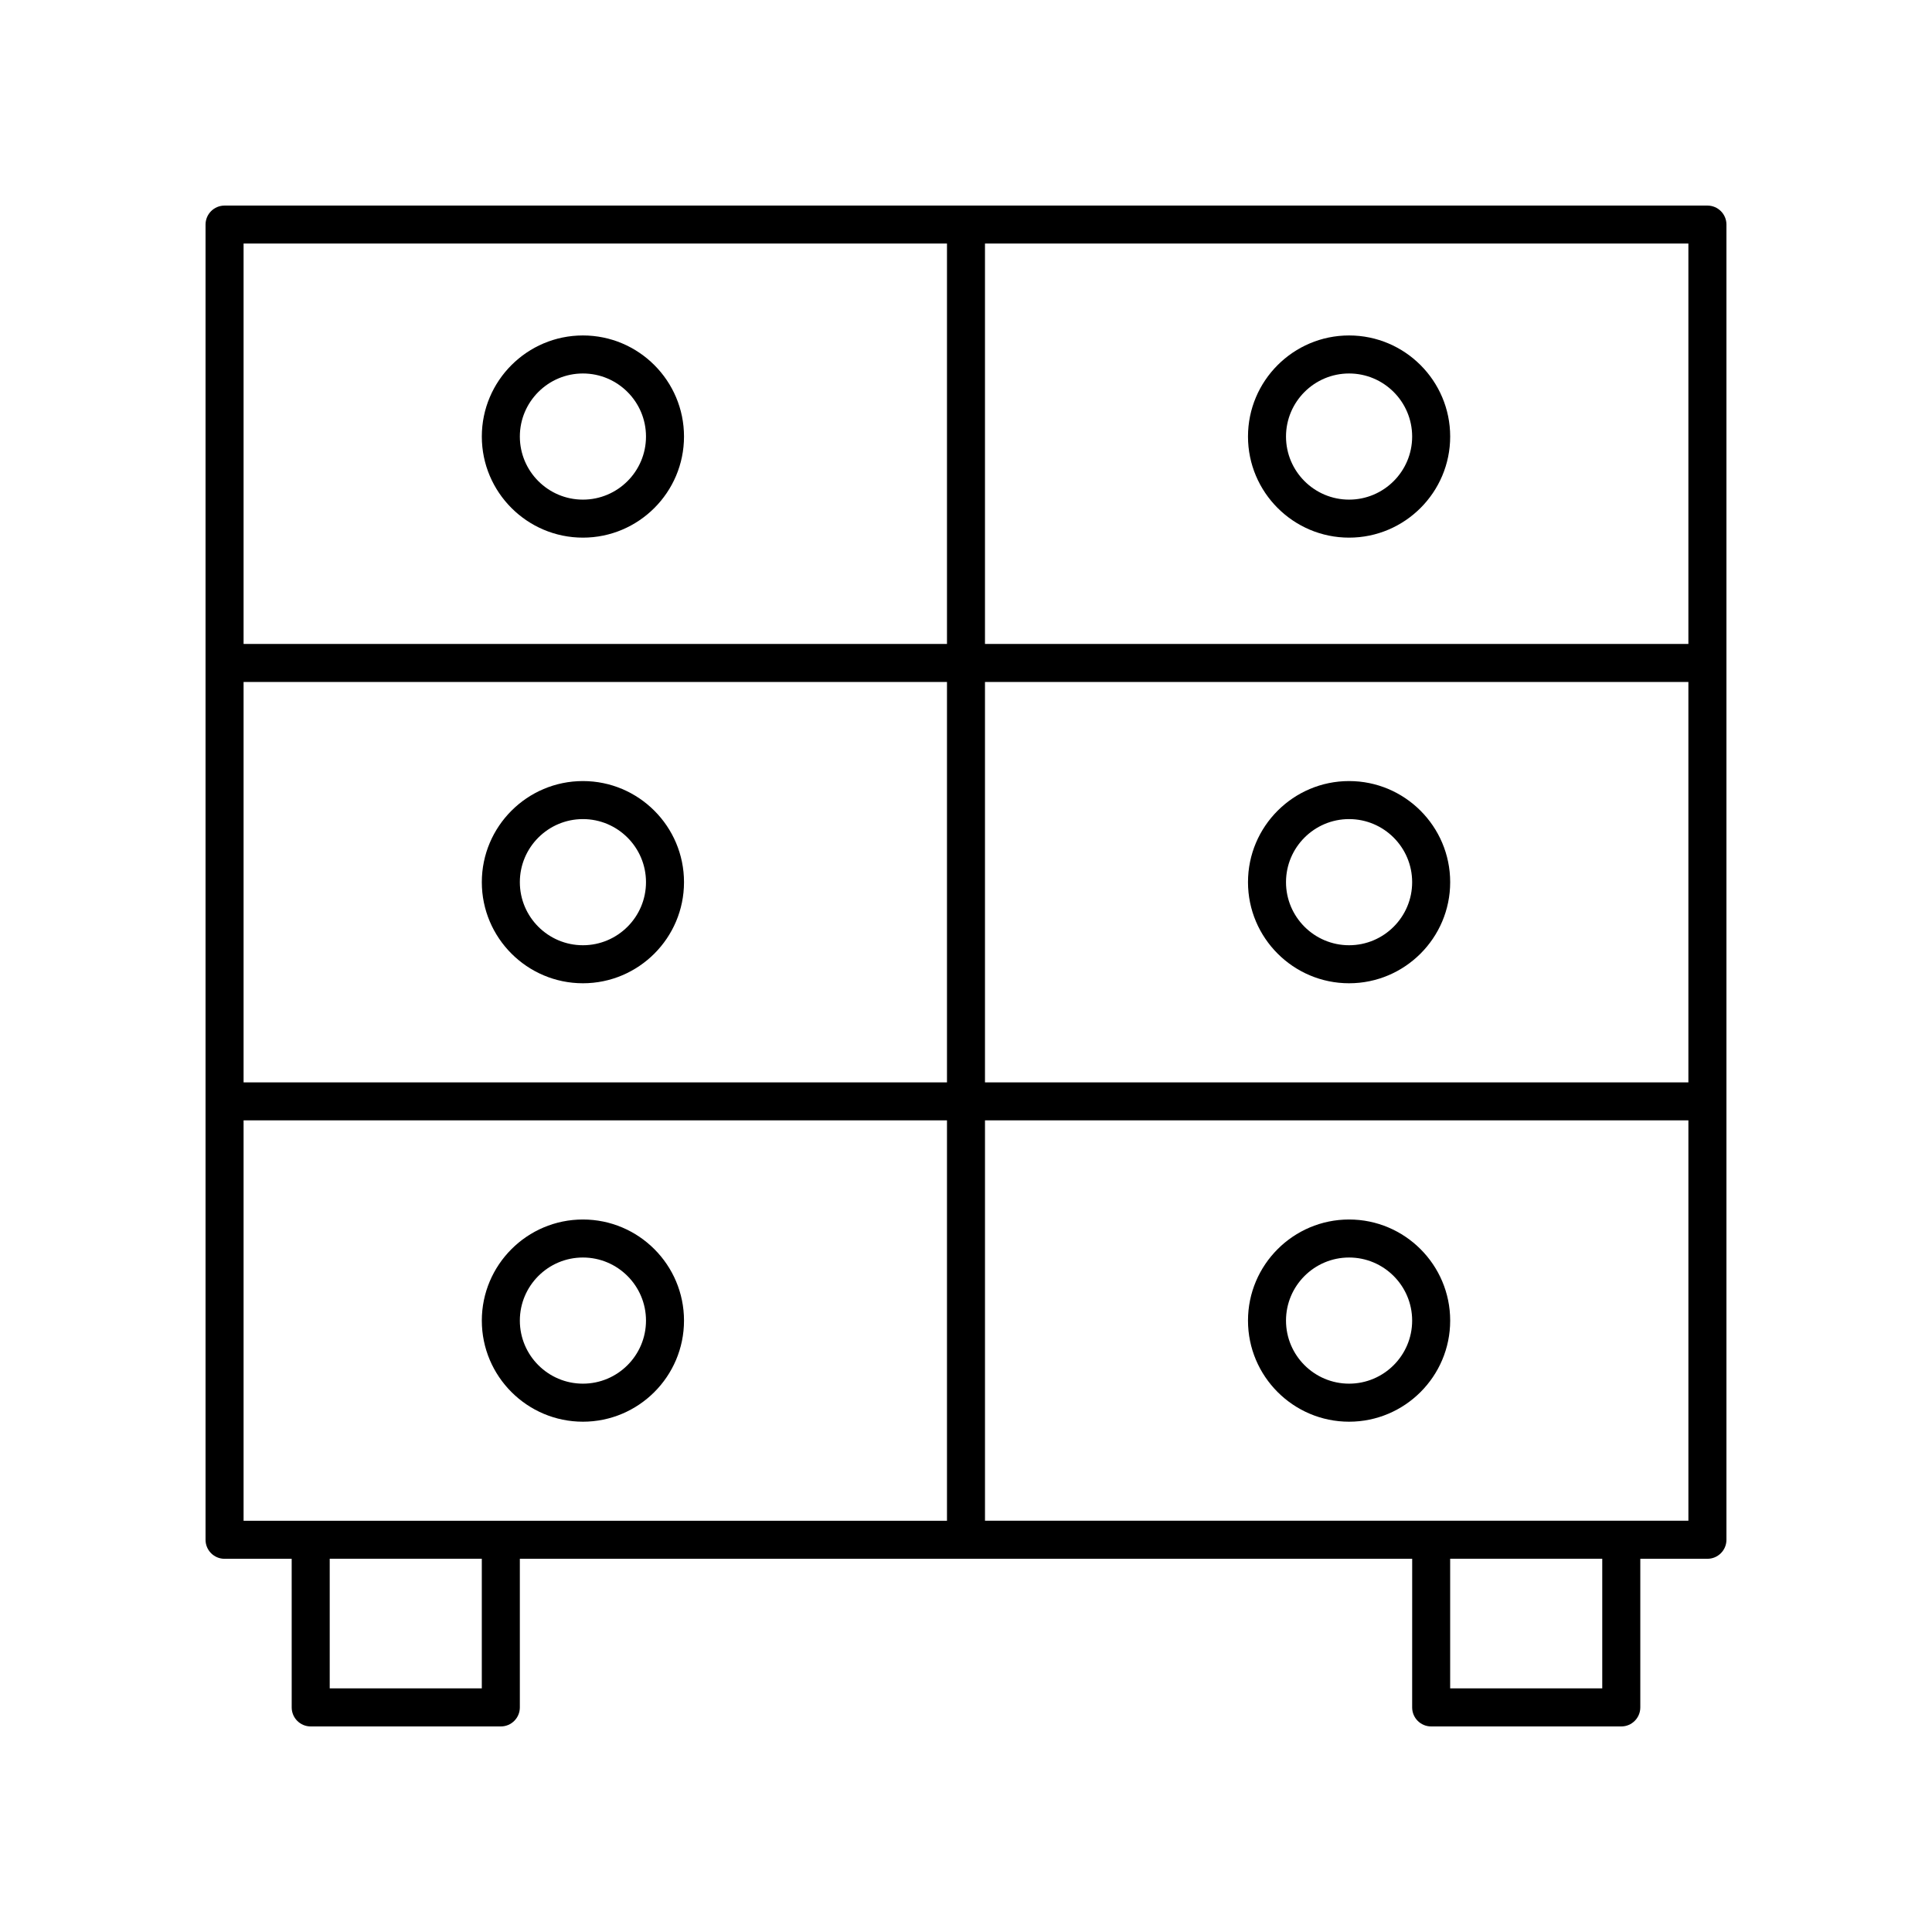 <?xml version="1.0" encoding="UTF-8"?>
<!-- The Best Svg Icon site in the world: iconSvg.co, Visit us! https://iconsvg.co -->
<svg fill="#000000" width="800px" height="800px" version="1.1" viewBox="144 144 512 512" xmlns="http://www.w3.org/2000/svg">
 <g>
  <path d="m596.48 198.48h-392.97c-2.781 0-5.039 2.254-5.039 5.039v348.54c0 2.781 2.254 5.039 5.039 5.039h17.789l0.004 39.387c0 2.781 2.254 5.039 5.039 5.039h50.383c2.781 0 5.039-2.254 5.039-5.039v-39.391h236.48l-0.008 39.391c0 2.781 2.254 5.039 5.039 5.039h50.383c2.781 0 5.039-2.254 5.039-5.039v-39.391h17.789c2.781 0 5.039-2.254 5.039-5.039v-348.54c0-2.781-2.258-5.035-5.039-5.035zm-387.93 126.25h186.41v106.11h-186.41zm196.48 0h186.41v106.11h-186.41zm186.41-10.074h-186.41v-106.11h186.41zm-196.48-106.11v106.11h-186.41v-106.11zm-186.41 232.36h186.41v106.11h-186.41zm63.133 150.53h-40.305v-34.352h40.305zm296.93 0h-40.305v-34.352h40.305zm-163.58-44.426v-106.11h186.41v106.11z"/>
  <path d="m298.48 286.48c14.773 0 26.789-12.02 26.789-26.793 0-14.773-12.016-26.789-26.789-26.789-14.773 0-26.793 12.016-26.793 26.789 0 14.773 12.02 26.793 26.793 26.793zm0-43.504c9.215 0 16.715 7.5 16.715 16.715 0 9.219-7.5 16.715-16.715 16.715-9.219 0-16.715-7.5-16.715-16.715 0-9.219 7.496-16.715 16.715-16.715z"/>
  <path d="m501.52 286.48c14.773 0 26.793-12.02 26.793-26.793 0-14.773-12.02-26.789-26.793-26.789-14.773 0-26.789 12.016-26.789 26.789 0 14.773 12.02 26.793 26.789 26.793zm0-43.504c9.219 0 16.715 7.5 16.715 16.715 0 9.219-7.5 16.715-16.715 16.715-9.215 0-16.715-7.5-16.715-16.715 0.004-9.219 7.5-16.715 16.715-16.715z"/>
  <path d="m298.48 350.99c-14.773 0-26.793 12.02-26.793 26.793 0 14.773 12.02 26.793 26.793 26.793 14.773 0 26.789-12.02 26.789-26.793 0-14.773-12.016-26.793-26.789-26.793zm0 43.508c-9.219 0-16.715-7.5-16.715-16.715 0-9.219 7.5-16.715 16.715-16.715 9.215 0 16.715 7.5 16.715 16.715 0 9.219-7.5 16.715-16.715 16.715z"/>
  <path d="m501.52 350.99c-14.773 0-26.789 12.02-26.789 26.793 0 14.773 12.016 26.793 26.789 26.793 14.773 0 26.793-12.02 26.793-26.793 0-14.773-12.02-26.793-26.793-26.793zm0 43.508c-9.215 0-16.715-7.5-16.715-16.715 0-9.219 7.5-16.715 16.715-16.715 9.219 0 16.715 7.5 16.715 16.715 0 9.219-7.496 16.715-16.715 16.715z"/>
  <path d="m298.48 467.18c-14.773 0-26.793 12.02-26.793 26.793s12.02 26.793 26.793 26.793c14.773 0 26.789-12.02 26.789-26.793s-12.016-26.793-26.789-26.793zm0 43.504c-9.219 0-16.715-7.5-16.715-16.715 0-9.219 7.5-16.715 16.715-16.715 9.215 0 16.715 7.5 16.715 16.715 0 9.219-7.5 16.715-16.715 16.715z"/>
  <path d="m501.52 467.18c-14.773 0-26.789 12.02-26.789 26.793s12.016 26.793 26.789 26.793c14.773 0 26.793-12.02 26.793-26.793s-12.02-26.793-26.793-26.793zm0 43.504c-9.215 0-16.715-7.5-16.715-16.715 0-9.219 7.5-16.715 16.715-16.715 9.219 0 16.715 7.5 16.715 16.715 0 9.219-7.496 16.715-16.715 16.715z"/>
 </g>
</svg>
